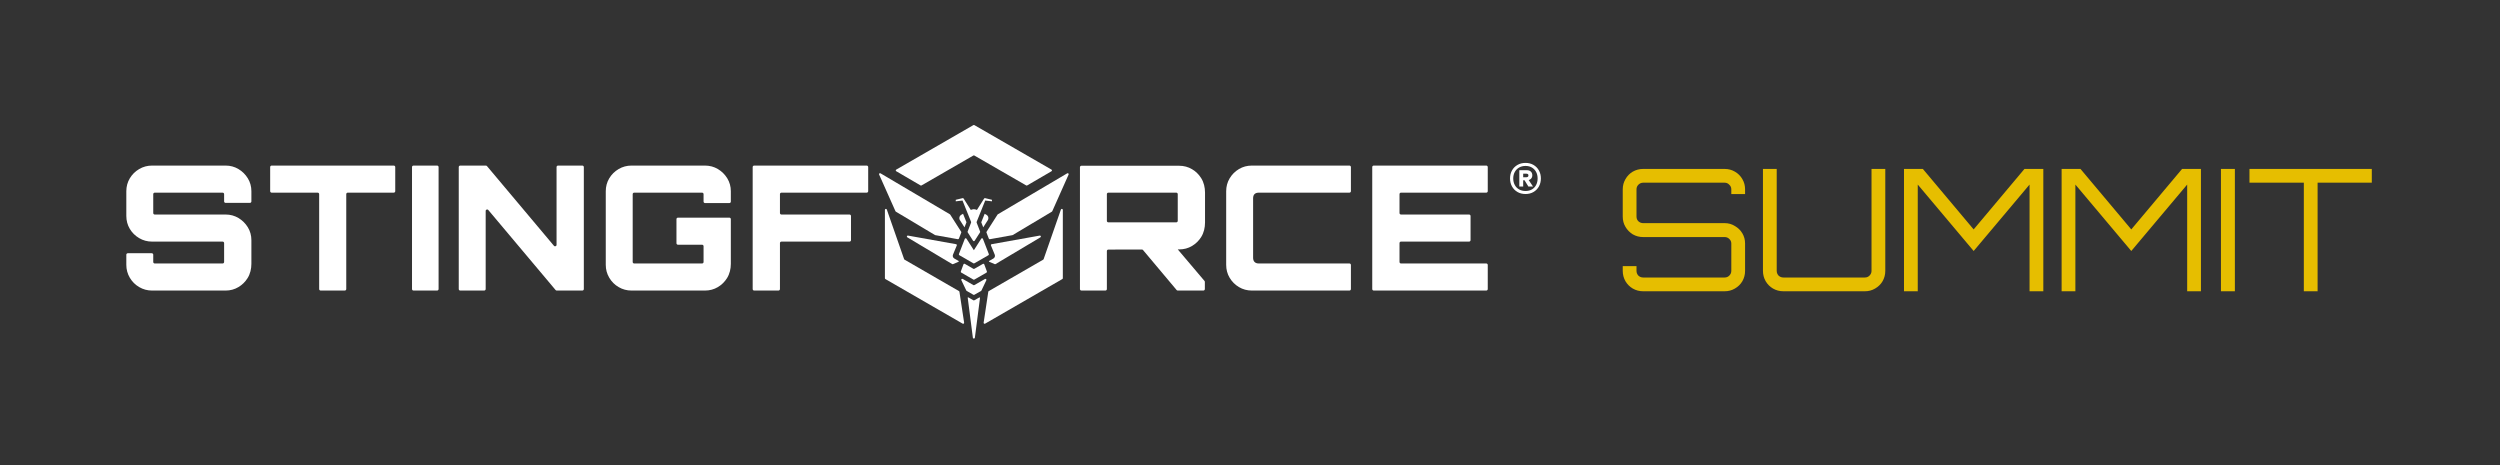 <svg xmlns="http://www.w3.org/2000/svg" width="618" height="115" viewBox="0 0 618 115" fill="none"><rect x="0" y="0" width="618" height="115" fill="#333333" stroke="none"/><path d="M406.182 72C405.258 72 404.404 71.776 403.62 71.328 402.864 70.88 402.262 70.278 401.814 69.522 401.366 68.738 401.142 67.884 401.142 66.96V65.784H404.544V66.96C404.544 67.408 404.698 67.8 405.006 68.136 405.342 68.444 405.734 68.598 406.182 68.598h20.16C426.79 68.598 427.168 68.444 427.476 68.136 427.812 67.8 427.98 67.408 427.98 66.96V60.198C427.98 59.75 427.812 59.372 427.476 59.064 427.168 58.756 426.79 58.602 426.342 58.602h-20.16C405.258 58.602 404.404 58.378 403.62 57.93 402.864 57.454 402.262 56.838 401.814 56.082 401.366 55.326 401.142 54.486 401.142 53.562V46.8C401.142 45.876 401.366 45.036 401.814 44.28 402.262 43.496 402.864 42.88 403.62 42.432 404.404 41.984 405.258 41.76 406.182 41.76h20.16C427.266 41.76 428.106 41.984 428.862 42.432 429.646 42.88 430.262 43.496 430.71 44.28 431.158 45.036 431.382 45.876 431.382 46.8v1.176H427.98V46.8C427.98 46.352 427.812 45.974 427.476 45.666 427.168 45.33 426.79 45.162 426.342 45.162h-20.16C405.734 45.162 405.342 45.33 405.006 45.666 404.698 45.974 404.544 46.352 404.544 46.8v6.762C404.544 54.01 404.698 54.388 405.006 54.696 405.342 55.004 405.734 55.158 406.182 55.158h20.16C427.266 55.158 428.106 55.396 428.862 55.872 429.646 56.32 430.262 56.922 430.71 57.678 431.158 58.434 431.382 59.274 431.382 60.198V66.96C431.382 67.884 431.158 68.738 430.71 69.522 430.262 70.278 429.646 70.88 428.862 71.328 428.106 71.776 427.266 72 426.342 72h-20.16zm34.661.0C439.919 72 439.065 71.776 438.281 71.328 437.525 70.88 436.923 70.278 436.475 69.522 436.027 68.738 435.803 67.884 435.803 66.96V41.76H439.205v25.2C439.205 67.408 439.359 67.8 439.667 68.136 440.003 68.444 440.395 68.598 440.843 68.598h20.16C461.451 68.598 461.829 68.444 462.137 68.136 462.473 67.8 462.641 67.408 462.641 66.96V41.76H466.043v25.2C466.043 67.884 465.819 68.738 465.371 69.522 464.923 70.278 464.307 70.88 463.523 71.328 462.767 71.776 461.927 72 461.003 72h-20.16zm29.825.0V41.76H475.33l12.558 14.952L500.446 41.76H505.108V72H501.706V45.624L487.888 62.046 474.07 45.624V72H470.668zm38.965.0V41.76H514.295l12.558 14.952L539.411 41.76H544.073V72H540.671V45.624L526.853 62.046 513.035 45.624V72H509.633zM549.018 72V41.76H552.462V72H549.018zm20.491.0V45.162H556.069V41.76h30.24v3.402H572.911V72H569.509z" fill="#e6be00"/><path d="M58.945 41.789C57.986 41.217 56.934 40.931 55.788 40.931H37.581C36.436 40.931 35.377 41.217 34.404 41.789 33.43 42.362 32.657 43.127 32.085 44.085 31.512 45.044 31.226 46.109 31.226 47.281v6.093C31.226 54.547 31.512 55.612 32.085 56.571 32.657 57.529 33.43 58.294 34.404 58.866 35.377 59.438 36.436 59.724 37.581 59.724H55.037C55.239 59.724 55.402 59.888 55.402 60.089v4.677C55.402 64.967 55.239 65.13 55.037 65.13H38.247C38.045 65.13 37.882 64.967 37.882 64.766V62.964C37.882 62.762 37.718 62.599 37.517 62.599H31.591C31.389 62.599 31.226 62.762 31.226 62.964V65.474C31.226 66.618 31.512 67.676 32.085 68.648 32.657 69.622 33.43 70.394 34.404 70.966 35.377 71.538 36.436 71.824 37.581 71.824H55.788C56.934 71.824 57.986 71.538 58.945 70.966 59.866 70.416 60.614 69.683 61.193 68.764 61.858 67.708 62.144 66.454 62.144 65.206V59.38c0-1.172-.293-2.237-.879-3.196C60.676 55.227 59.904 54.461 58.945 53.889 57.986 53.317 56.934 53.031 55.788 53.031H38.247C38.045 53.031 37.882 52.867 37.882 52.666V47.989C37.882 47.788 38.045 47.625 38.247 47.625H55.037C55.239 47.625 55.402 47.788 55.402 47.989v1.802C55.402 49.993 55.566 50.156 55.767 50.156h6.012C61.981 50.156 62.144 49.993 62.144 49.791V47.281c0-1.172-.293-2.238-.879-3.196C60.676 43.127 59.904 42.362 58.945 41.789z" fill="#fff"/><path d="M67.151 47.625H78.531C78.732 47.625 78.896 47.788 78.896 47.989V71.459C78.896 71.66 79.06 71.824 79.261 71.824H85.23C85.431 71.824 85.595 71.66 85.595 71.459V47.989C85.595 47.788 85.758 47.625 85.959 47.625H97.34C97.541 47.625 97.705 47.461 97.705 47.26V41.296C97.705 41.094 97.541 40.931 97.34 40.931H67.151C66.949 40.931 66.786 41.094 66.786 41.296V47.26C66.786 47.461 66.949 47.625 67.151 47.625z" fill="#fff"/><path d="M108.053 40.931h-5.84C102.012 40.931 101.848 41.094 101.848 41.296v30.163C101.848 71.66 102.012 71.824 102.213 71.824h5.84C108.255 71.824 108.419 71.66 108.419 71.459V41.296C108.419 41.094 108.255 40.931 108.053 40.931z" fill="#fff"/><path d="M136.936 60.759l-16.553-19.698C120.314 40.979 120.211 40.931 120.104 40.931H113.769C113.567 40.931 113.403 41.094 113.403 41.296v30.163C113.403 71.66 113.567 71.824 113.769 71.824h5.925C119.896 71.824 120.06 71.66 120.06 71.459V52.144C120.06 51.803 120.485 51.648 120.704 51.909l16.637 19.784C137.411 71.776 137.513 71.824 137.621 71.824H143.957C144.159 71.824 144.322 71.66 144.322 71.459V41.296C144.322 41.094 144.159 40.931 143.957 40.931h-6.012C137.743 40.931 137.58 41.094 137.58 41.296V60.525C137.58 60.865 137.155 61.02 136.936 60.759z" fill="#fff"/><path d="M177.464 41.789C176.504 41.217 175.439 40.931 174.265 40.931H156.1C154.955 40.931 153.895 41.217 152.923 41.789 151.949 42.362 151.176 43.127 150.604 44.085 150.031 45.044 149.745 46.109 149.745 47.281V65.474C149.745 66.618 150.031 67.676 150.604 68.648 151.176 69.622 151.949 70.394 152.923 70.966 153.895 71.538 154.955 71.824 156.1 71.824h18.165C175.439 71.824 176.504 71.538 177.464 70.966 178.385 70.416 179.133 69.683 179.712 68.764 180.377 67.708 180.663 66.454 180.663 65.206V54.167C180.663 53.966 180.5 53.803 180.298 53.803H167.587C167.386 53.803 167.222 53.966 167.222 54.167V60.132C167.222 60.333 167.386 60.496 167.587 60.496H173.556C173.758 60.496 173.921 60.66 173.921 60.861V64.766C173.921 64.967 173.758 65.13 173.556 65.13h-16.79C156.564 65.13 156.401 64.967 156.401 64.766V47.989C156.401 47.788 156.564 47.625 156.766 47.625h16.79C173.758 47.625 173.921 47.788 173.921 47.989v1.845C173.921 50.036 174.085 50.199 174.286 50.199h6.012C180.5 50.199 180.663 50.036 180.663 49.834v-2.553C180.663 46.109 180.37 45.044 179.784 44.085 179.195 43.127 178.423 42.362 177.464 41.789z" fill="#fff"/><path d="M186.425 71.824H192.438C192.639 71.824 192.803 71.66 192.803 71.459V60.089C192.803 59.888 192.966 59.724 193.167 59.724h16.834C210.202 59.724 210.366 59.561 210.366 59.359V53.395C210.366 53.194 210.202 53.031 210.001 53.031H193.167C192.966 53.031 192.803 52.867 192.803 52.666V47.989C192.803 47.788 192.966 47.625 193.167 47.625h21.085C214.453 47.625 214.617 47.461 214.617 47.26V41.296C214.617 41.094 214.453 40.931 214.252 40.931H186.425C186.224 40.931 186.061 41.094 186.061 41.296v30.163C186.061 71.66 186.224 71.824 186.425 71.824z" fill="#fff"/><path d="M294.682 41.832C293.723 41.261 292.657 40.974 291.483 40.974H267.328C267.126 40.974 266.963 41.138 266.963 41.339V71.459C266.963 71.66 267.126 71.824 267.328 71.824H273.255C273.456 71.824 273.619 71.66 273.619 71.459V62.062C273.619 61.861 273.782 61.697 273.984 61.697L282.273 61.678C282.381 61.677 282.484 61.725 282.554 61.807L290.858 71.693C290.927 71.776 291.03 71.824 291.138 71.824H297.474C297.675 71.824 297.839 71.66 297.839 71.459V69.683C297.839 69.597 297.808 69.513 297.752 69.448L291.148 61.656 291.483 61.655C292.657 61.655 293.723 61.37 294.682 60.797 295.604 60.248 296.354 59.513 296.932 58.592 297.598 57.531 297.882 56.271 297.882 55.018V47.608C297.882 46.357 297.598 45.098 296.932 44.038 296.355 43.118 295.604 42.383 294.682 41.832zm-20.698 5.793h16.791C290.976 47.625 291.139 47.788 291.139 47.989V54.597C291.139 54.798 290.976 54.962 290.775 54.962H273.984C273.782 54.962 273.619 54.798 273.619 54.597V47.989C273.619 47.788 273.782 47.625 273.984 47.625z" fill="#fff"/><path d="M306.268 41.789C305.309 42.362 304.543 43.127 303.971 44.085 303.398 45.044 303.112 46.109 303.112 47.281V65.474C303.112 66.647 303.398 67.712 303.971 68.67 304.543 69.629 305.309 70.394 306.268 70.966 307.227 71.538 308.293 71.824 309.468 71.824H333.58C333.782 71.824 333.945 71.66 333.945 71.459v-5.964C333.945 65.293 333.782 65.13 333.58 65.13H311.185C310.727 65.13 310.376 65.009 310.134 64.766 309.889 64.523 309.768 64.173 309.768 63.715V49.04C309.768 48.554 309.889 48.197 310.134 47.968 310.376 47.739 310.727 47.625 311.185 47.625H333.58C333.782 47.625 333.945 47.461 333.945 47.26V41.296C333.945 41.094 333.782 40.931 333.58 40.931H309.468C308.293 40.931 307.227 41.217 306.268 41.789z" fill="#fff"/><path d="M367.774 47.26V41.296C367.774 41.094 367.611 40.931 367.409 40.931H339.583C339.381 40.931 339.218 41.094 339.218 41.296v30.163C339.218 71.66 339.381 71.824 339.583 71.824h27.826C367.611 71.824 367.774 71.66 367.774 71.459v-5.964C367.774 65.293 367.611 65.13 367.409 65.13H346.324C346.123 65.13 345.959 64.967 345.959 64.766V60.089C345.959 59.888 346.123 59.724 346.324 59.724h16.834C363.36 59.724 363.523 59.561 363.523 59.359V53.395C363.523 53.194 363.36 53.031 363.158 53.031H346.324C346.123 53.031 345.959 52.867 345.959 52.666V47.989C345.959 47.788 346.123 47.625 346.324 47.625h21.085C367.611 47.625 367.774 47.461 367.774 47.26z" fill="#fff"/><path d="M240.623 66.45l-2.118-1.222C238.38 65.156 238.218 65.213 238.168 65.35L237.519 67.098C237.479 67.205 237.522 67.325 237.622 67.383L240.623 69.114C240.695 69.155 240.784 69.155 240.857 69.114L243.859 67.392C243.959 67.335 244.002 67.214 243.962 67.106L243.313 65.358C243.263 65.222 243.102 65.164 242.977 65.236L240.857 66.45C240.784 66.492 240.695 66.491 240.623 66.45z" fill="#fff"/><path d="M263.813 42.847l-17.147 10.127C246.634 52.993 246.606 53.02 246.585 53.052l-2.703 4.23C243.841 57.347 243.832 57.428 243.86 57.5L244.433 58.978C244.474 59.086 244.587 59.149 244.701 59.129L250.276 58.129C250.305 58.123 250.332 58.113 250.357 58.098l9.667-5.776C260.067 52.297 260.1 52.259 260.121 52.213l4.036-9.06C264.253 42.938 264.016 42.727 263.813 42.847z" fill="#fff"/><path d="M217.666 42.847l17.147 10.127C234.845 52.993 234.873 53.02 234.894 53.052l2.703 4.23C237.638 57.347 237.646 57.428 237.619 57.5L237.046 58.978C237.005 59.086 236.892 59.149 236.778 59.129L231.203 58.129C231.174 58.123 231.147 58.113 231.122 58.098l-9.667-5.776C221.412 52.297 221.379 52.259 221.358 52.213l-4.036-9.06C217.226 42.938 217.463 42.727 217.666 42.847z" fill="#fff"/><path d="M243.745 53.036 243.411 52.847 242.569 54.944 242.764 55.446 243.043 56.168 243.054 56.198 243.68 55.218 244.231 54.355C244.243 54.332 244.251 54.308 244.26 54.284 244.437 53.852 244.293 53.345 243.869 53.106L243.745 53.036z" fill="#fff"/><path d="M240.856 70.474C240.783 70.516 240.694 70.516 240.622 70.473L237.988 68.954C237.783 68.836 237.548 69.053 237.65 69.267L238.863 71.807C238.883 71.849 238.916 71.885 238.957 71.909L240.622 72.869C240.694 72.911 240.783 72.911 240.855 72.87L242.513 71.924C242.554 71.901 242.587 71.865 242.609 71.822L243.823 69.279C243.925 69.066 243.69 68.849 243.485 68.966L240.856 70.474z" fill="#fff"/><path d="M223.496 64.061 219.221 51.798C219.131 51.539 218.749 51.604 218.749 51.877V68.773C218.749 68.859 218.795 68.94 218.87 68.983l19.099 11.025C238.145 80.109 238.361 79.962 238.331 79.761L237.175 72.132C237.164 72.058 237.121 71.995 237.057 71.957L223.604 64.191C223.553 64.162 223.515 64.115 223.496 64.061z" fill="#fff"/><path d="M240.857 38.443l12.823 7.398C253.753 45.883 253.843 45.882 253.916 45.84L259.929 42.33C260.084 42.24 260.084 42.015 259.927 41.925l-19.07-11.001C240.784 30.882 240.695 30.882 240.622 30.924l-19.07 11.001C221.396 42.015 221.395 42.24 221.55 42.33L227.563 45.84C227.636 45.882 227.726 45.883 227.799 45.84l12.823-7.398C240.695 38.401 240.784 38.401 240.857 38.443z" fill="#fff"/><path d="M257.875 64.191 244.422 71.957C244.357 71.995 244.314 72.059 244.303 72.132L243.156 79.762C243.126 79.963 243.341 80.109 243.518 80.007l19.091-11.025C262.684 68.94 262.731 68.859 262.731 68.773V51.877C262.731 51.604 262.348 51.539 262.258 51.798l-4.274 12.263C257.964 64.115 257.926 64.162 257.875 64.191z" fill="#fff"/><path d="M240.863 74.226C240.786 74.27 240.691 74.27 240.614 74.226L239.422 73.538C239.191 73.406 239.221 73.622 239.221 73.622L240.492 83.479C240.53 83.769 240.951 83.769 240.989 83.479L242.252 73.681S242.296 73.411 242.033 73.56L240.863 74.226z" fill="#fff"/><path d="M245.214 49.391 243.523 48.98C243.426 48.956 243.323 48.998 243.27 49.083L241.496 51.898S241.076 51.718 240.739 51.718C240.403 51.718 239.982 51.898 239.982 51.898L238.209 49.083C238.155 48.998 238.052 48.956 237.954 48.98L236.264 49.391V49.77L237.933 49.572 240.054 54.851C240.076 54.906 240.077 54.968 240.055 55.023L239.2 57.231C239.173 57.302 239.181 57.382 239.222 57.447L240.542 59.511C240.634 59.655 240.845 59.655 240.937 59.511L242.256 57.447C242.297 57.382 242.305 57.302 242.278 57.231L241.423 55.023C241.402 54.968 241.402 54.906 241.424 54.851L243.546 49.572 245.214 49.77V49.391z" fill="#fff"/><path d="M235.907 63.904C235.572 63.713 235.432 63.303 235.579 62.948L236.515 60.682C236.572 60.544 236.486 60.388 236.339 60.362l-11.89-2.126C224.192 58.19 224.064 58.534 224.288 58.668l11.09 6.611C235.442 65.317 235.522 65.322 235.591 65.292L236.938 64.713C237.139 64.621 236.917 64.48 236.917 64.48L235.907 63.904z" fill="#fff"/><path d="M237.247 54.355 237.798 55.218 238.424 56.198 238.436 56.168 238.715 55.446 238.909 54.944 238.067 52.847 237.733 53.036 237.609 53.106C237.186 53.345 237.041 53.852 237.218 54.284 237.228 54.308 237.235 54.332 237.247 54.355z" fill="#fff"/><path d="M242.98 59.044C242.911 58.865 242.667 58.841 242.563 59.002L240.739 61.857 238.914 59.002C238.811 58.841 238.567 58.865 238.498 59.044L237.044 62.796C237.003 62.903 237.046 63.026 237.146 63.083l3.477 2.006C240.695 65.13 240.784 65.131 240.857 65.089L244.335 63.092C244.435 63.035 244.479 62.912 244.437 62.804L242.98 59.044z" fill="#fff"/><path d="M245.571 63.904C245.905 63.713 246.046 63.303 245.899 62.948L244.964 60.682C244.906 60.544 244.992 60.388 245.139 60.362l11.89-2.126C257.285 58.19 257.414 58.534 257.19 58.668L246.1 65.278C246.035 65.317 245.957 65.322 245.888 65.292L244.54 64.713C244.339 64.621 244.561 64.48 244.561 64.48L245.571 63.904z" fill="#fff"/><path d="M377.114 47.961C376.363 47.961 375.699 47.795 375.124 47.464 374.548 47.133 374.097 46.676 373.772 46.095 373.446 45.513 373.284 44.853 373.284 44.115 373.284 43.365 373.446 42.703 373.772 42.127 374.097 41.552 374.548 41.099 375.124 40.767 375.699 40.436 376.363 40.27 377.114 40.27 377.852 40.27 378.506 40.436 379.076 40.767 379.646 41.099 380.092 41.552 380.418 42.127 380.743 42.703 380.906 43.365 380.906 44.115 380.906 44.853 380.743 45.513 380.418 46.095 380.092 46.676 379.646 47.133 379.076 47.464 378.506 47.795 377.852 47.961 377.114 47.961zM377.114 47.211C377.727 47.211 378.256 47.079 378.701 46.817 379.145 46.554 379.489 46.188 379.733 45.719 379.977 45.25 380.099 44.716 380.099 44.115 380.099 43.515 379.977 42.984 379.733 42.521 379.489 42.058 379.145 41.693 378.701 41.424 378.256 41.155 377.727 41.02 377.114 41.02 376.5 41.02 375.966 41.155 375.509 41.424 375.051 41.693 374.698 42.058 374.448 42.521 374.198 42.984 374.072 43.515 374.072 44.115 374.072 44.716 374.198 45.25 374.448 45.719 374.698 46.188 375.051 46.554 375.509 46.817 375.966 47.079 376.5 47.211 377.114 47.211zM375.575 46.104v-4.033H377.415C377.84 42.071 378.174 42.183 378.418 42.409 378.663 42.634 378.785 42.94 378.785 43.328 378.785 43.703 378.663 44.003 378.418 44.228 378.174 44.453 377.84 44.566 377.415 44.566H376.532v1.538H375.575zM376.532 43.815H377.302C377.452 43.815 377.576 43.781 377.677 43.712 377.777 43.644 377.827 43.528 377.827 43.365 377.827 43.203 377.777 43.09 377.677 43.027 377.576 42.965 377.452 42.934 377.302 42.934H376.532V43.815zM377.809 46.104 376.682 44.266H377.733l1.221 1.838H377.809z" fill="#fff"/></svg>
